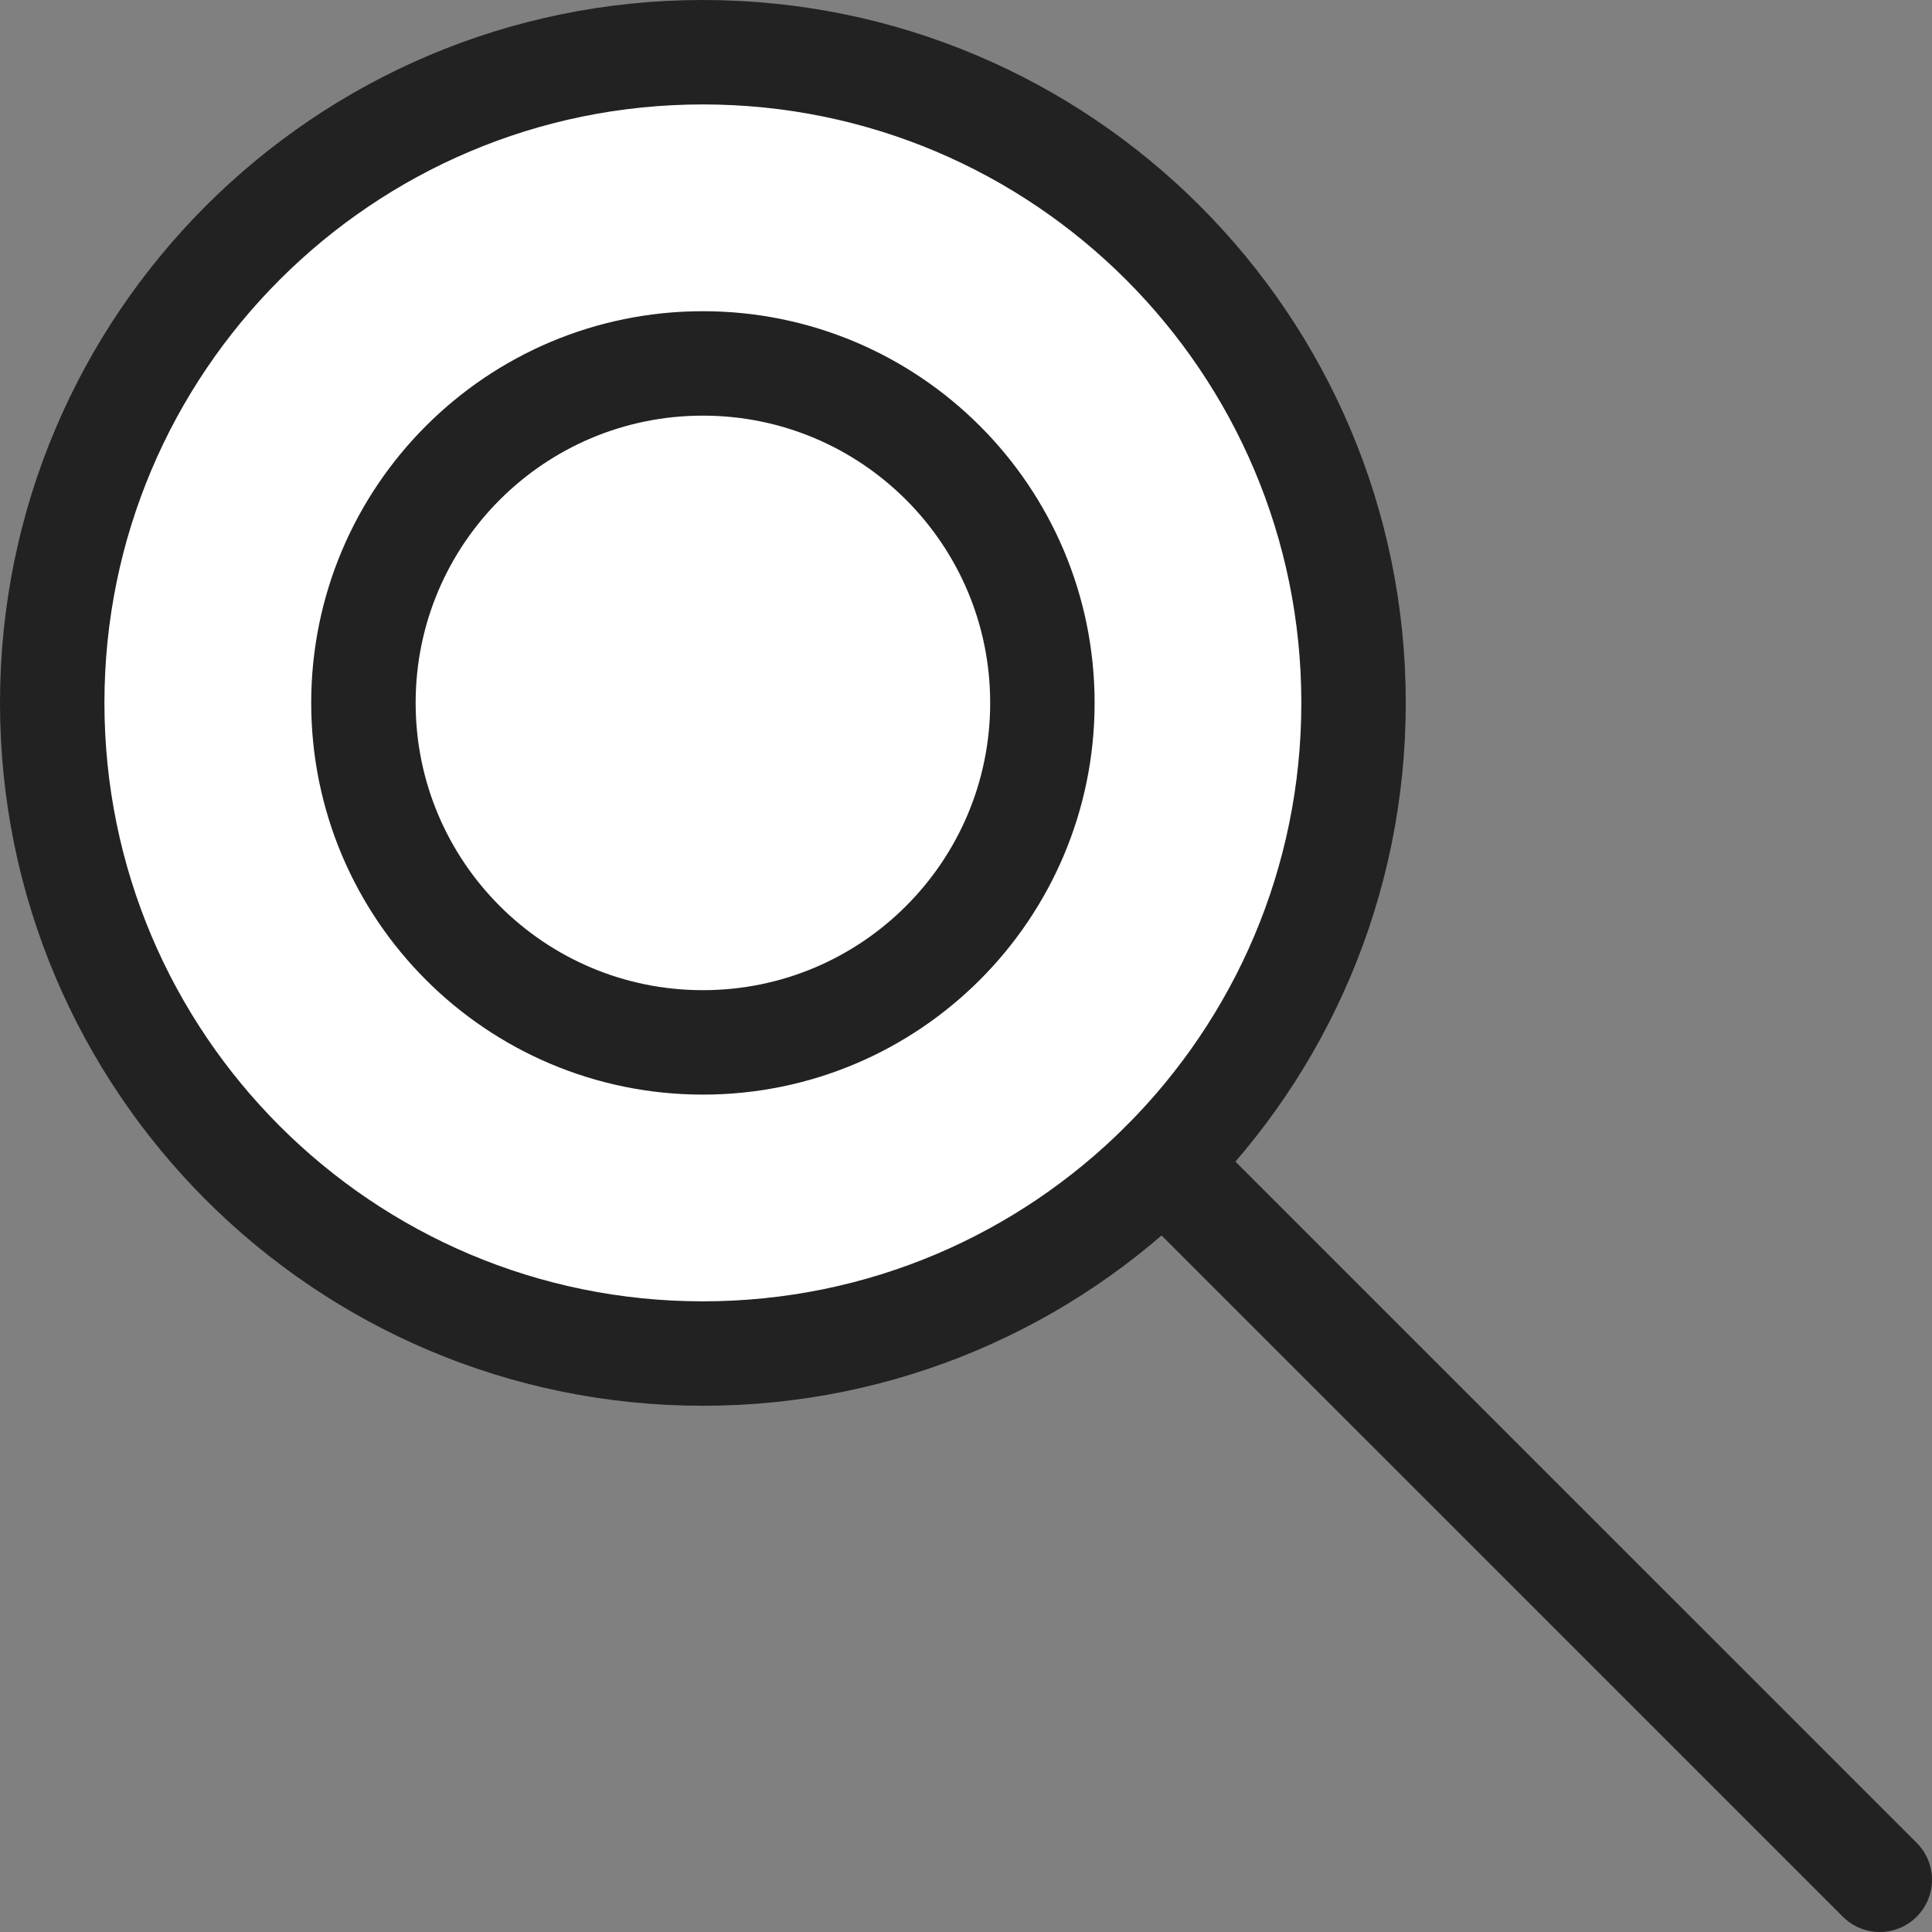 <svg width="37" height="37" viewBox="0 0 37 37" fill="none" xmlns="http://www.w3.org/2000/svg">
<rect x="0" y="0" width="37" height="37" fill="#808080" stroke="none"/>
<path d="M13.461 25.922C20.343 25.922 25.922 20.343 25.922 13.461C25.922 6.579 20.343 1 13.461 1C6.579 1 1 6.579 1 13.461C1 20.343 6.579 25.922 13.461 25.922Z" fill="white" stroke="#222222" stroke-width="2" stroke-linecap="round" stroke-linejoin="round"/>
<path d="M13.461 19.963C17.052 19.963 19.963 17.052 19.963 13.461C19.963 9.871 17.052 6.96 13.461 6.96C9.871 6.96 6.96 9.871 6.96 13.461C6.96 17.052 9.871 19.963 13.461 19.963Z" fill="white" stroke="#222222" stroke-width="2" stroke-linecap="round" stroke-linejoin="round"/>
<path d="M22.272 22.273L36 36" stroke="#222222" stroke-width="2" stroke-linecap="round" stroke-linejoin="round"/>
</svg>
